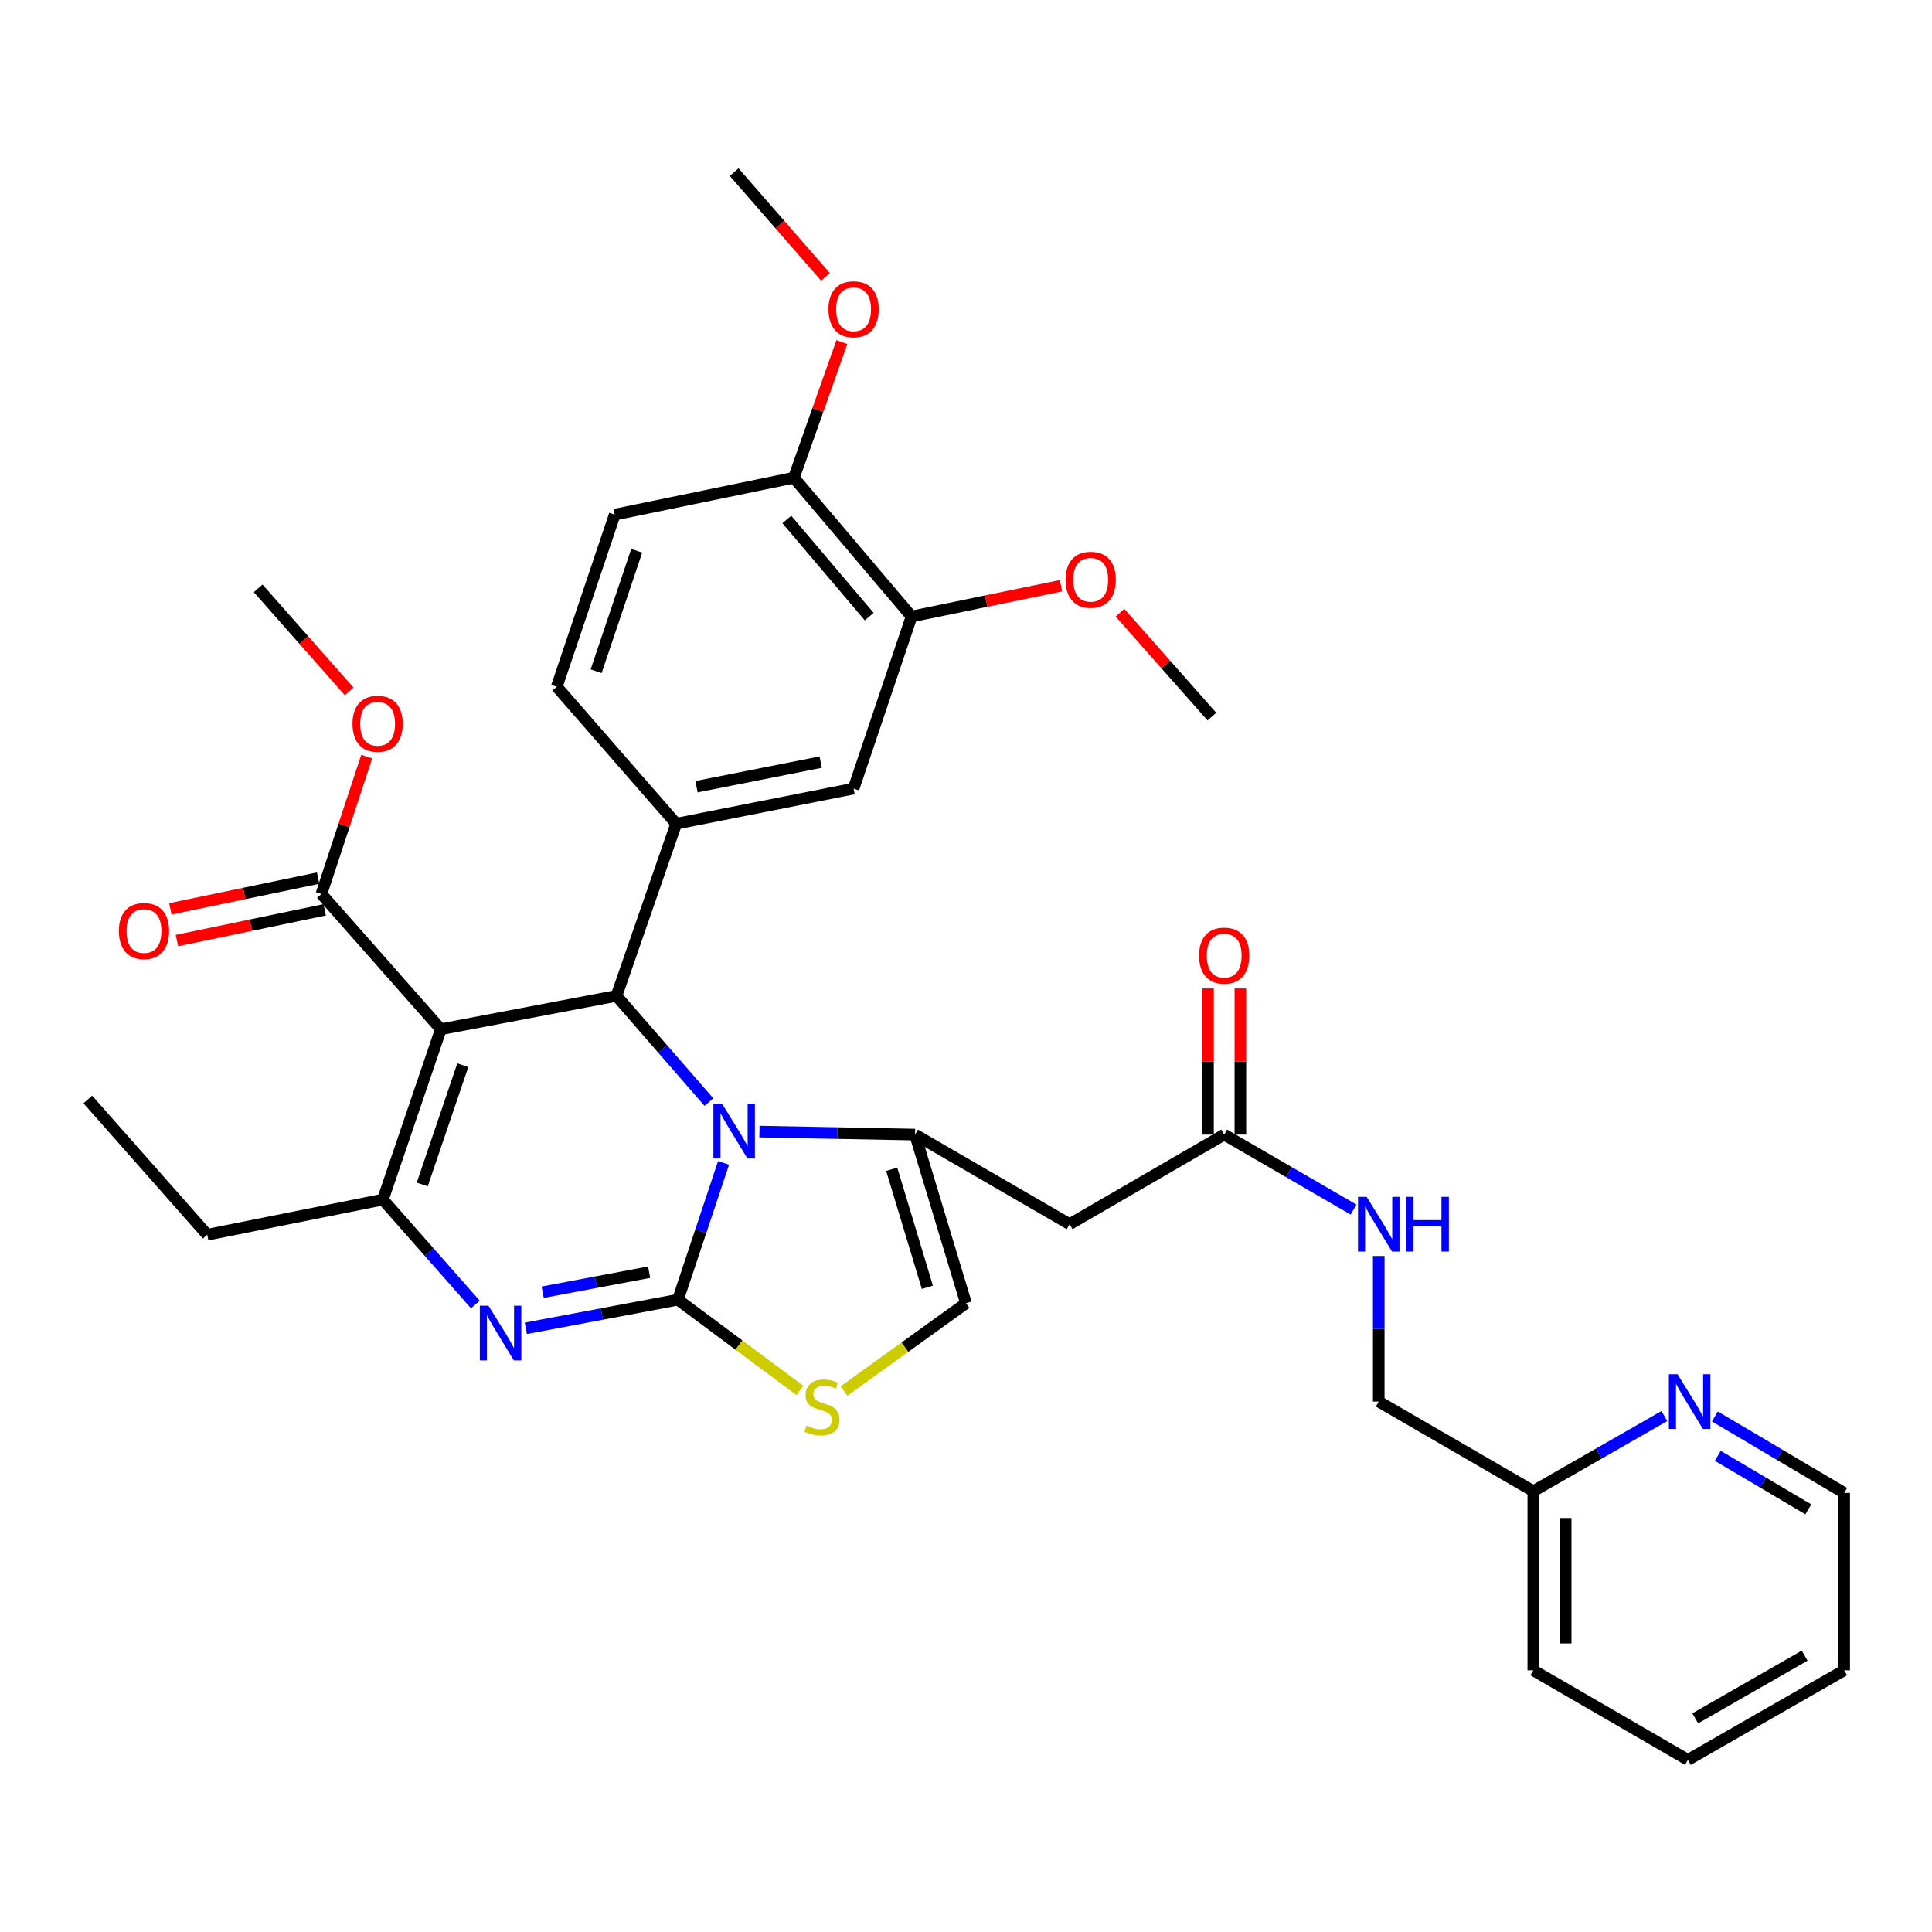<?xml version='1.0' encoding='iso-8859-1'?>
<svg version='1.1' baseProfile='full'
              xmlns='http://www.w3.org/2000/svg'
                      xmlns:rdkit='http://www.rdkit.org/xml'
                      xmlns:xlink='http://www.w3.org/1999/xlink'
                  xml:space='preserve'
width='1000px' height='1000px' viewBox='0 0 1000 1000'>
<!-- END OF HEADER -->
<rect style='opacity:1.0;fill:#FFFFFF;stroke:none' width='1000' height='1000' x='0' y='0'> </rect>
<path class='bond-0' d='M 873.654,910.911 L 954.545,864.549' style='fill:none;fill-rule:evenodd;stroke:#000000;stroke-width:6px;stroke-linecap:butt;stroke-linejoin:miter;stroke-opacity:1' />
<path class='bond-0' d='M 877.455,889.418 L 934.079,856.964' style='fill:none;fill-rule:evenodd;stroke:#000000;stroke-width:6px;stroke-linecap:butt;stroke-linejoin:miter;stroke-opacity:1' />
<path class='bond-1' d='M 873.654,910.911 L 793.637,864.549' style='fill:none;fill-rule:evenodd;stroke:#000000;stroke-width:6px;stroke-linecap:butt;stroke-linejoin:miter;stroke-opacity:1' />
<path class='bond-2' d='M 633.641,587.269 L 667.114,606.672' style='fill:none;fill-rule:evenodd;stroke:#000000;stroke-width:6px;stroke-linecap:butt;stroke-linejoin:miter;stroke-opacity:1' />
<path class='bond-2' d='M 667.114,606.672 L 700.587,626.075' style='fill:none;fill-rule:evenodd;stroke:#0000FF;stroke-width:6px;stroke-linecap:butt;stroke-linejoin:miter;stroke-opacity:1' />
<path class='bond-3' d='M 642.019,587.269 L 642.019,549.446' style='fill:none;fill-rule:evenodd;stroke:#000000;stroke-width:6px;stroke-linecap:butt;stroke-linejoin:miter;stroke-opacity:1' />
<path class='bond-3' d='M 642.019,549.446 L 642.019,511.623' style='fill:none;fill-rule:evenodd;stroke:#FF0000;stroke-width:6px;stroke-linecap:butt;stroke-linejoin:miter;stroke-opacity:1' />
<path class='bond-3' d='M 625.262,587.269 L 625.262,549.446' style='fill:none;fill-rule:evenodd;stroke:#000000;stroke-width:6px;stroke-linecap:butt;stroke-linejoin:miter;stroke-opacity:1' />
<path class='bond-3' d='M 625.262,549.446 L 625.262,511.623' style='fill:none;fill-rule:evenodd;stroke:#FF0000;stroke-width:6px;stroke-linecap:butt;stroke-linejoin:miter;stroke-opacity:1' />
<path class='bond-4' d='M 633.641,587.269 L 553.633,633.641' style='fill:none;fill-rule:evenodd;stroke:#000000;stroke-width:6px;stroke-linecap:butt;stroke-linejoin:miter;stroke-opacity:1' />
<path class='bond-5' d='M 713.639,650.096 L 713.639,687.774' style='fill:none;fill-rule:evenodd;stroke:#0000FF;stroke-width:6px;stroke-linecap:butt;stroke-linejoin:miter;stroke-opacity:1' />
<path class='bond-5' d='M 713.639,687.774 L 713.639,725.453' style='fill:none;fill-rule:evenodd;stroke:#000000;stroke-width:6px;stroke-linecap:butt;stroke-linejoin:miter;stroke-opacity:1' />
<path class='bond-6' d='M 954.545,864.549 L 954.545,772.727' style='fill:none;fill-rule:evenodd;stroke:#000000;stroke-width:6px;stroke-linecap:butt;stroke-linejoin:miter;stroke-opacity:1' />
<path class='bond-7' d='M 272.169,687.542 L 311.537,680.137' style='fill:none;fill-rule:evenodd;stroke:#0000FF;stroke-width:6px;stroke-linecap:butt;stroke-linejoin:miter;stroke-opacity:1' />
<path class='bond-7' d='M 311.537,680.137 L 350.905,672.732' style='fill:none;fill-rule:evenodd;stroke:#000000;stroke-width:6px;stroke-linecap:butt;stroke-linejoin:miter;stroke-opacity:1' />
<path class='bond-7' d='M 280.882,668.852 L 308.439,663.668' style='fill:none;fill-rule:evenodd;stroke:#0000FF;stroke-width:6px;stroke-linecap:butt;stroke-linejoin:miter;stroke-opacity:1' />
<path class='bond-7' d='M 308.439,663.668 L 335.997,658.485' style='fill:none;fill-rule:evenodd;stroke:#000000;stroke-width:6px;stroke-linecap:butt;stroke-linejoin:miter;stroke-opacity:1' />
<path class='bond-8' d='M 246.051,675.209 L 222.115,648.061' style='fill:none;fill-rule:evenodd;stroke:#0000FF;stroke-width:6px;stroke-linecap:butt;stroke-linejoin:miter;stroke-opacity:1' />
<path class='bond-8' d='M 222.115,648.061 L 198.18,620.914' style='fill:none;fill-rule:evenodd;stroke:#000000;stroke-width:6px;stroke-linecap:butt;stroke-linejoin:miter;stroke-opacity:1' />
<path class='bond-9' d='M 319.094,515.454 L 343.016,542.949' style='fill:none;fill-rule:evenodd;stroke:#000000;stroke-width:6px;stroke-linecap:butt;stroke-linejoin:miter;stroke-opacity:1' />
<path class='bond-9' d='M 343.016,542.949 L 366.938,570.444' style='fill:none;fill-rule:evenodd;stroke:#0000FF;stroke-width:6px;stroke-linecap:butt;stroke-linejoin:miter;stroke-opacity:1' />
<path class='bond-10' d='M 319.094,515.454 L 228.185,532.724' style='fill:none;fill-rule:evenodd;stroke:#000000;stroke-width:6px;stroke-linecap:butt;stroke-linejoin:miter;stroke-opacity:1' />
<path class='bond-11' d='M 319.094,515.454 L 350.002,426.36' style='fill:none;fill-rule:evenodd;stroke:#000000;stroke-width:6px;stroke-linecap:butt;stroke-linejoin:miter;stroke-opacity:1' />
<path class='bond-12' d='M 228.185,532.724 L 166.359,462.724' style='fill:none;fill-rule:evenodd;stroke:#000000;stroke-width:6px;stroke-linecap:butt;stroke-linejoin:miter;stroke-opacity:1' />
<path class='bond-13' d='M 228.185,532.724 L 198.18,620.914' style='fill:none;fill-rule:evenodd;stroke:#000000;stroke-width:6px;stroke-linecap:butt;stroke-linejoin:miter;stroke-opacity:1' />
<path class='bond-13' d='M 239.549,551.35 L 218.545,613.083' style='fill:none;fill-rule:evenodd;stroke:#000000;stroke-width:6px;stroke-linecap:butt;stroke-linejoin:miter;stroke-opacity:1' />
<path class='bond-14' d='M 198.18,620.914 L 107.271,639.096' style='fill:none;fill-rule:evenodd;stroke:#000000;stroke-width:6px;stroke-linecap:butt;stroke-linejoin:miter;stroke-opacity:1' />
<path class='bond-15' d='M 374.511,601.914 L 362.708,637.323' style='fill:none;fill-rule:evenodd;stroke:#0000FF;stroke-width:6px;stroke-linecap:butt;stroke-linejoin:miter;stroke-opacity:1' />
<path class='bond-15' d='M 362.708,637.323 L 350.905,672.732' style='fill:none;fill-rule:evenodd;stroke:#000000;stroke-width:6px;stroke-linecap:butt;stroke-linejoin:miter;stroke-opacity:1' />
<path class='bond-16' d='M 393.079,585.707 L 433.357,586.488' style='fill:none;fill-rule:evenodd;stroke:#0000FF;stroke-width:6px;stroke-linecap:butt;stroke-linejoin:miter;stroke-opacity:1' />
<path class='bond-16' d='M 433.357,586.488 L 473.635,587.269' style='fill:none;fill-rule:evenodd;stroke:#000000;stroke-width:6px;stroke-linecap:butt;stroke-linejoin:miter;stroke-opacity:1' />
<path class='bond-17' d='M 350.905,672.732 L 382.48,696.216' style='fill:none;fill-rule:evenodd;stroke:#000000;stroke-width:6px;stroke-linecap:butt;stroke-linejoin:miter;stroke-opacity:1' />
<path class='bond-17' d='M 382.48,696.216 L 414.055,719.7' style='fill:none;fill-rule:evenodd;stroke:#CCCC00;stroke-width:6px;stroke-linecap:butt;stroke-linejoin:miter;stroke-opacity:1' />
<path class='bond-18' d='M 436.833,719.996 L 468.417,697.271' style='fill:none;fill-rule:evenodd;stroke:#CCCC00;stroke-width:6px;stroke-linecap:butt;stroke-linejoin:miter;stroke-opacity:1' />
<path class='bond-18' d='M 468.417,697.271 L 500,674.547' style='fill:none;fill-rule:evenodd;stroke:#000000;stroke-width:6px;stroke-linecap:butt;stroke-linejoin:miter;stroke-opacity:1' />
<path class='bond-19' d='M 500,674.547 L 473.635,587.269' style='fill:none;fill-rule:evenodd;stroke:#000000;stroke-width:6px;stroke-linecap:butt;stroke-linejoin:miter;stroke-opacity:1' />
<path class='bond-19' d='M 480.004,666.301 L 461.548,605.207' style='fill:none;fill-rule:evenodd;stroke:#000000;stroke-width:6px;stroke-linecap:butt;stroke-linejoin:miter;stroke-opacity:1' />
<path class='bond-20' d='M 473.635,587.269 L 553.633,633.641' style='fill:none;fill-rule:evenodd;stroke:#000000;stroke-width:6px;stroke-linecap:butt;stroke-linejoin:miter;stroke-opacity:1' />
<path class='bond-21' d='M 471.82,319.094 L 410.906,247.27' style='fill:none;fill-rule:evenodd;stroke:#000000;stroke-width:6px;stroke-linecap:butt;stroke-linejoin:miter;stroke-opacity:1' />
<path class='bond-21' d='M 449.902,319.159 L 407.263,268.882' style='fill:none;fill-rule:evenodd;stroke:#000000;stroke-width:6px;stroke-linecap:butt;stroke-linejoin:miter;stroke-opacity:1' />
<path class='bond-22' d='M 471.82,319.094 L 441.814,408.179' style='fill:none;fill-rule:evenodd;stroke:#000000;stroke-width:6px;stroke-linecap:butt;stroke-linejoin:miter;stroke-opacity:1' />
<path class='bond-23' d='M 471.82,319.094 L 510.498,311.129' style='fill:none;fill-rule:evenodd;stroke:#000000;stroke-width:6px;stroke-linecap:butt;stroke-linejoin:miter;stroke-opacity:1' />
<path class='bond-23' d='M 510.498,311.129 L 549.177,303.164' style='fill:none;fill-rule:evenodd;stroke:#FF0000;stroke-width:6px;stroke-linecap:butt;stroke-linejoin:miter;stroke-opacity:1' />
<path class='bond-24' d='M 166.359,462.724 L 178.088,427.174' style='fill:none;fill-rule:evenodd;stroke:#000000;stroke-width:6px;stroke-linecap:butt;stroke-linejoin:miter;stroke-opacity:1' />
<path class='bond-24' d='M 178.088,427.174 L 189.817,391.624' style='fill:none;fill-rule:evenodd;stroke:#FF0000;stroke-width:6px;stroke-linecap:butt;stroke-linejoin:miter;stroke-opacity:1' />
<path class='bond-25' d='M 164.654,454.521 L 126.411,462.473' style='fill:none;fill-rule:evenodd;stroke:#000000;stroke-width:6px;stroke-linecap:butt;stroke-linejoin:miter;stroke-opacity:1' />
<path class='bond-25' d='M 126.411,462.473 L 88.168,470.424' style='fill:none;fill-rule:evenodd;stroke:#FF0000;stroke-width:6px;stroke-linecap:butt;stroke-linejoin:miter;stroke-opacity:1' />
<path class='bond-25' d='M 168.065,470.927 L 129.822,478.879' style='fill:none;fill-rule:evenodd;stroke:#000000;stroke-width:6px;stroke-linecap:butt;stroke-linejoin:miter;stroke-opacity:1' />
<path class='bond-25' d='M 129.822,478.879 L 91.579,486.831' style='fill:none;fill-rule:evenodd;stroke:#FF0000;stroke-width:6px;stroke-linecap:butt;stroke-linejoin:miter;stroke-opacity:1' />
<path class='bond-26' d='M 180.745,357.888 L 157.19,331.216' style='fill:none;fill-rule:evenodd;stroke:#FF0000;stroke-width:6px;stroke-linecap:butt;stroke-linejoin:miter;stroke-opacity:1' />
<path class='bond-26' d='M 157.19,331.216 L 133.636,304.543' style='fill:none;fill-rule:evenodd;stroke:#000000;stroke-width:6px;stroke-linecap:butt;stroke-linejoin:miter;stroke-opacity:1' />
<path class='bond-27' d='M 410.906,247.27 L 318.182,266.364' style='fill:none;fill-rule:evenodd;stroke:#000000;stroke-width:6px;stroke-linecap:butt;stroke-linejoin:miter;stroke-opacity:1' />
<path class='bond-28' d='M 410.906,247.27 L 423.337,212.173' style='fill:none;fill-rule:evenodd;stroke:#000000;stroke-width:6px;stroke-linecap:butt;stroke-linejoin:miter;stroke-opacity:1' />
<path class='bond-28' d='M 423.337,212.173 L 435.767,177.075' style='fill:none;fill-rule:evenodd;stroke:#FF0000;stroke-width:6px;stroke-linecap:butt;stroke-linejoin:miter;stroke-opacity:1' />
<path class='bond-29' d='M 441.814,408.179 L 350.002,426.36' style='fill:none;fill-rule:evenodd;stroke:#000000;stroke-width:6px;stroke-linecap:butt;stroke-linejoin:miter;stroke-opacity:1' />
<path class='bond-29' d='M 424.787,394.468 L 360.519,407.195' style='fill:none;fill-rule:evenodd;stroke:#000000;stroke-width:6px;stroke-linecap:butt;stroke-linejoin:miter;stroke-opacity:1' />
<path class='bond-30' d='M 107.271,639.096 L 45.455,569.087' style='fill:none;fill-rule:evenodd;stroke:#000000;stroke-width:6px;stroke-linecap:butt;stroke-linejoin:miter;stroke-opacity:1' />
<path class='bond-31' d='M 318.182,266.364 L 288.177,355.458' style='fill:none;fill-rule:evenodd;stroke:#000000;stroke-width:6px;stroke-linecap:butt;stroke-linejoin:miter;stroke-opacity:1' />
<path class='bond-31' d='M 329.562,285.077 L 308.558,347.442' style='fill:none;fill-rule:evenodd;stroke:#000000;stroke-width:6px;stroke-linecap:butt;stroke-linejoin:miter;stroke-opacity:1' />
<path class='bond-32' d='M 350.002,426.36 L 288.177,355.458' style='fill:none;fill-rule:evenodd;stroke:#000000;stroke-width:6px;stroke-linecap:butt;stroke-linejoin:miter;stroke-opacity:1' />
<path class='bond-33' d='M 579.694,317.127 L 603.484,344.019' style='fill:none;fill-rule:evenodd;stroke:#FF0000;stroke-width:6px;stroke-linecap:butt;stroke-linejoin:miter;stroke-opacity:1' />
<path class='bond-33' d='M 603.484,344.019 L 627.273,370.912' style='fill:none;fill-rule:evenodd;stroke:#000000;stroke-width:6px;stroke-linecap:butt;stroke-linejoin:miter;stroke-opacity:1' />
<path class='bond-34' d='M 427.281,143.329 L 403.64,116.209' style='fill:none;fill-rule:evenodd;stroke:#FF0000;stroke-width:6px;stroke-linecap:butt;stroke-linejoin:miter;stroke-opacity:1' />
<path class='bond-34' d='M 403.64,116.209 L 379.998,89.089' style='fill:none;fill-rule:evenodd;stroke:#000000;stroke-width:6px;stroke-linecap:butt;stroke-linejoin:miter;stroke-opacity:1' />
<path class='bond-35' d='M 954.545,772.727 L 921.078,752.95' style='fill:none;fill-rule:evenodd;stroke:#000000;stroke-width:6px;stroke-linecap:butt;stroke-linejoin:miter;stroke-opacity:1' />
<path class='bond-35' d='M 921.078,752.95 L 887.61,733.172' style='fill:none;fill-rule:evenodd;stroke:#0000FF;stroke-width:6px;stroke-linecap:butt;stroke-linejoin:miter;stroke-opacity:1' />
<path class='bond-35' d='M 935.98,781.221 L 912.553,767.376' style='fill:none;fill-rule:evenodd;stroke:#000000;stroke-width:6px;stroke-linecap:butt;stroke-linejoin:miter;stroke-opacity:1' />
<path class='bond-35' d='M 912.553,767.376 L 889.125,753.532' style='fill:none;fill-rule:evenodd;stroke:#0000FF;stroke-width:6px;stroke-linecap:butt;stroke-linejoin:miter;stroke-opacity:1' />
<path class='bond-36' d='M 861.476,732.943 L 827.556,752.379' style='fill:none;fill-rule:evenodd;stroke:#0000FF;stroke-width:6px;stroke-linecap:butt;stroke-linejoin:miter;stroke-opacity:1' />
<path class='bond-36' d='M 827.556,752.379 L 793.637,771.815' style='fill:none;fill-rule:evenodd;stroke:#000000;stroke-width:6px;stroke-linecap:butt;stroke-linejoin:miter;stroke-opacity:1' />
<path class='bond-37' d='M 793.637,771.815 L 793.637,864.549' style='fill:none;fill-rule:evenodd;stroke:#000000;stroke-width:6px;stroke-linecap:butt;stroke-linejoin:miter;stroke-opacity:1' />
<path class='bond-37' d='M 810.394,785.725 L 810.394,850.639' style='fill:none;fill-rule:evenodd;stroke:#000000;stroke-width:6px;stroke-linecap:butt;stroke-linejoin:miter;stroke-opacity:1' />
<path class='bond-38' d='M 793.637,771.815 L 713.639,725.453' style='fill:none;fill-rule:evenodd;stroke:#000000;stroke-width:6px;stroke-linecap:butt;stroke-linejoin:miter;stroke-opacity:1' />
<path  class='atom-2' d='M 707.379 619.481
L 716.659 634.481
Q 717.579 635.961, 719.059 638.641
Q 720.539 641.321, 720.619 641.481
L 720.619 619.481
L 724.379 619.481
L 724.379 647.801
L 720.499 647.801
L 710.539 631.401
Q 709.379 629.481, 708.139 627.281
Q 706.939 625.081, 706.579 624.401
L 706.579 647.801
L 702.899 647.801
L 702.899 619.481
L 707.379 619.481
' fill='#0000FF'/>
<path  class='atom-2' d='M 727.779 619.481
L 731.619 619.481
L 731.619 631.521
L 746.099 631.521
L 746.099 619.481
L 749.939 619.481
L 749.939 647.801
L 746.099 647.801
L 746.099 634.721
L 731.619 634.721
L 731.619 647.801
L 727.779 647.801
L 727.779 619.481
' fill='#0000FF'/>
<path  class='atom-3' d='M 620.641 494.625
Q 620.641 487.825, 624.001 484.025
Q 627.361 480.225, 633.641 480.225
Q 639.921 480.225, 643.281 484.025
Q 646.641 487.825, 646.641 494.625
Q 646.641 501.505, 643.241 505.425
Q 639.841 509.305, 633.641 509.305
Q 627.401 509.305, 624.001 505.425
Q 620.641 501.545, 620.641 494.625
M 633.641 506.105
Q 637.961 506.105, 640.281 503.225
Q 642.641 500.305, 642.641 494.625
Q 642.641 489.065, 640.281 486.265
Q 637.961 483.425, 633.641 483.425
Q 629.321 483.425, 626.961 486.225
Q 624.641 489.025, 624.641 494.625
Q 624.641 500.345, 626.961 503.225
Q 629.321 506.105, 633.641 506.105
' fill='#FF0000'/>
<path  class='atom-5' d='M 252.833 675.841
L 262.113 690.841
Q 263.033 692.321, 264.513 695.001
Q 265.993 697.681, 266.073 697.841
L 266.073 675.841
L 269.833 675.841
L 269.833 704.161
L 265.953 704.161
L 255.993 687.761
Q 254.833 685.841, 253.593 683.641
Q 252.393 681.441, 252.033 680.761
L 252.033 704.161
L 248.353 704.161
L 248.353 675.841
L 252.833 675.841
' fill='#0000FF'/>
<path  class='atom-9' d='M 373.738 571.294
L 383.018 586.294
Q 383.938 587.774, 385.418 590.454
Q 386.898 593.134, 386.978 593.294
L 386.978 571.294
L 390.738 571.294
L 390.738 599.614
L 386.858 599.614
L 376.898 583.214
Q 375.738 581.294, 374.498 579.094
Q 373.298 576.894, 372.938 576.214
L 372.938 599.614
L 369.258 599.614
L 369.258 571.294
L 373.738 571.294
' fill='#0000FF'/>
<path  class='atom-11' d='M 417.457 737.9
Q 417.777 738.02, 419.097 738.58
Q 420.417 739.14, 421.857 739.5
Q 423.337 739.82, 424.777 739.82
Q 427.457 739.82, 429.017 738.54
Q 430.577 737.22, 430.577 734.94
Q 430.577 733.38, 429.777 732.42
Q 429.017 731.46, 427.817 730.94
Q 426.617 730.42, 424.617 729.82
Q 422.097 729.06, 420.577 728.34
Q 419.097 727.62, 418.017 726.1
Q 416.977 724.58, 416.977 722.02
Q 416.977 718.46, 419.377 716.26
Q 421.817 714.06, 426.617 714.06
Q 429.897 714.06, 433.617 715.62
L 432.697 718.7
Q 429.297 717.3, 426.737 717.3
Q 423.977 717.3, 422.457 718.46
Q 420.937 719.58, 420.977 721.54
Q 420.977 723.06, 421.737 723.98
Q 422.537 724.9, 423.657 725.42
Q 424.817 725.94, 426.737 726.54
Q 429.297 727.34, 430.817 728.14
Q 432.337 728.94, 433.417 730.58
Q 434.537 732.18, 434.537 734.94
Q 434.537 738.86, 431.897 740.98
Q 429.297 743.06, 424.937 743.06
Q 422.417 743.06, 420.497 742.5
Q 418.617 741.98, 416.377 741.06
L 417.457 737.9
' fill='#CCCC00'/>
<path  class='atom-17' d='M 182.452 374.623
Q 182.452 367.823, 185.812 364.023
Q 189.172 360.223, 195.452 360.223
Q 201.732 360.223, 205.092 364.023
Q 208.452 367.823, 208.452 374.623
Q 208.452 381.503, 205.052 385.423
Q 201.652 389.303, 195.452 389.303
Q 189.212 389.303, 185.812 385.423
Q 182.452 381.543, 182.452 374.623
M 195.452 386.103
Q 199.772 386.103, 202.092 383.223
Q 204.452 380.303, 204.452 374.623
Q 204.452 369.063, 202.092 366.263
Q 199.772 363.423, 195.452 363.423
Q 191.132 363.423, 188.772 366.223
Q 186.452 369.023, 186.452 374.623
Q 186.452 380.343, 188.772 383.223
Q 191.132 386.103, 195.452 386.103
' fill='#FF0000'/>
<path  class='atom-18' d='M 61.529 481.898
Q 61.529 475.098, 64.889 471.298
Q 68.249 467.498, 74.529 467.498
Q 80.809 467.498, 84.169 471.298
Q 87.529 475.098, 87.529 481.898
Q 87.529 488.778, 84.129 492.698
Q 80.729 496.578, 74.529 496.578
Q 68.289 496.578, 64.889 492.698
Q 61.529 488.818, 61.529 481.898
M 74.529 493.378
Q 78.849 493.378, 81.169 490.498
Q 83.529 487.578, 83.529 481.898
Q 83.529 476.338, 81.169 473.538
Q 78.849 470.698, 74.529 470.698
Q 70.209 470.698, 67.849 473.498
Q 65.529 476.298, 65.529 481.898
Q 65.529 487.618, 67.849 490.498
Q 70.209 493.378, 74.529 493.378
' fill='#FF0000'/>
<path  class='atom-27' d='M 551.544 300.08
Q 551.544 293.28, 554.904 289.48
Q 558.264 285.68, 564.544 285.68
Q 570.824 285.68, 574.184 289.48
Q 577.544 293.28, 577.544 300.08
Q 577.544 306.96, 574.144 310.88
Q 570.744 314.76, 564.544 314.76
Q 558.304 314.76, 554.904 310.88
Q 551.544 307, 551.544 300.08
M 564.544 311.56
Q 568.864 311.56, 571.184 308.68
Q 573.544 305.76, 573.544 300.08
Q 573.544 294.52, 571.184 291.72
Q 568.864 288.88, 564.544 288.88
Q 560.224 288.88, 557.864 291.68
Q 555.544 294.48, 555.544 300.08
Q 555.544 305.8, 557.864 308.68
Q 560.224 311.56, 564.544 311.56
' fill='#FF0000'/>
<path  class='atom-28' d='M 428.814 160.081
Q 428.814 153.281, 432.174 149.481
Q 435.534 145.681, 441.814 145.681
Q 448.094 145.681, 451.454 149.481
Q 454.814 153.281, 454.814 160.081
Q 454.814 166.961, 451.414 170.881
Q 448.014 174.761, 441.814 174.761
Q 435.574 174.761, 432.174 170.881
Q 428.814 167.001, 428.814 160.081
M 441.814 171.561
Q 446.134 171.561, 448.454 168.681
Q 450.814 165.761, 450.814 160.081
Q 450.814 154.521, 448.454 151.721
Q 446.134 148.881, 441.814 148.881
Q 437.494 148.881, 435.134 151.681
Q 432.814 154.481, 432.814 160.081
Q 432.814 165.801, 435.134 168.681
Q 437.494 171.561, 441.814 171.561
' fill='#FF0000'/>
<path  class='atom-32' d='M 868.287 711.293
L 877.567 726.293
Q 878.487 727.773, 879.967 730.453
Q 881.447 733.133, 881.527 733.293
L 881.527 711.293
L 885.287 711.293
L 885.287 739.613
L 881.407 739.613
L 871.447 723.213
Q 870.287 721.293, 869.047 719.093
Q 867.847 716.893, 867.487 716.213
L 867.487 739.613
L 863.807 739.613
L 863.807 711.293
L 868.287 711.293
' fill='#0000FF'/>
</svg>
